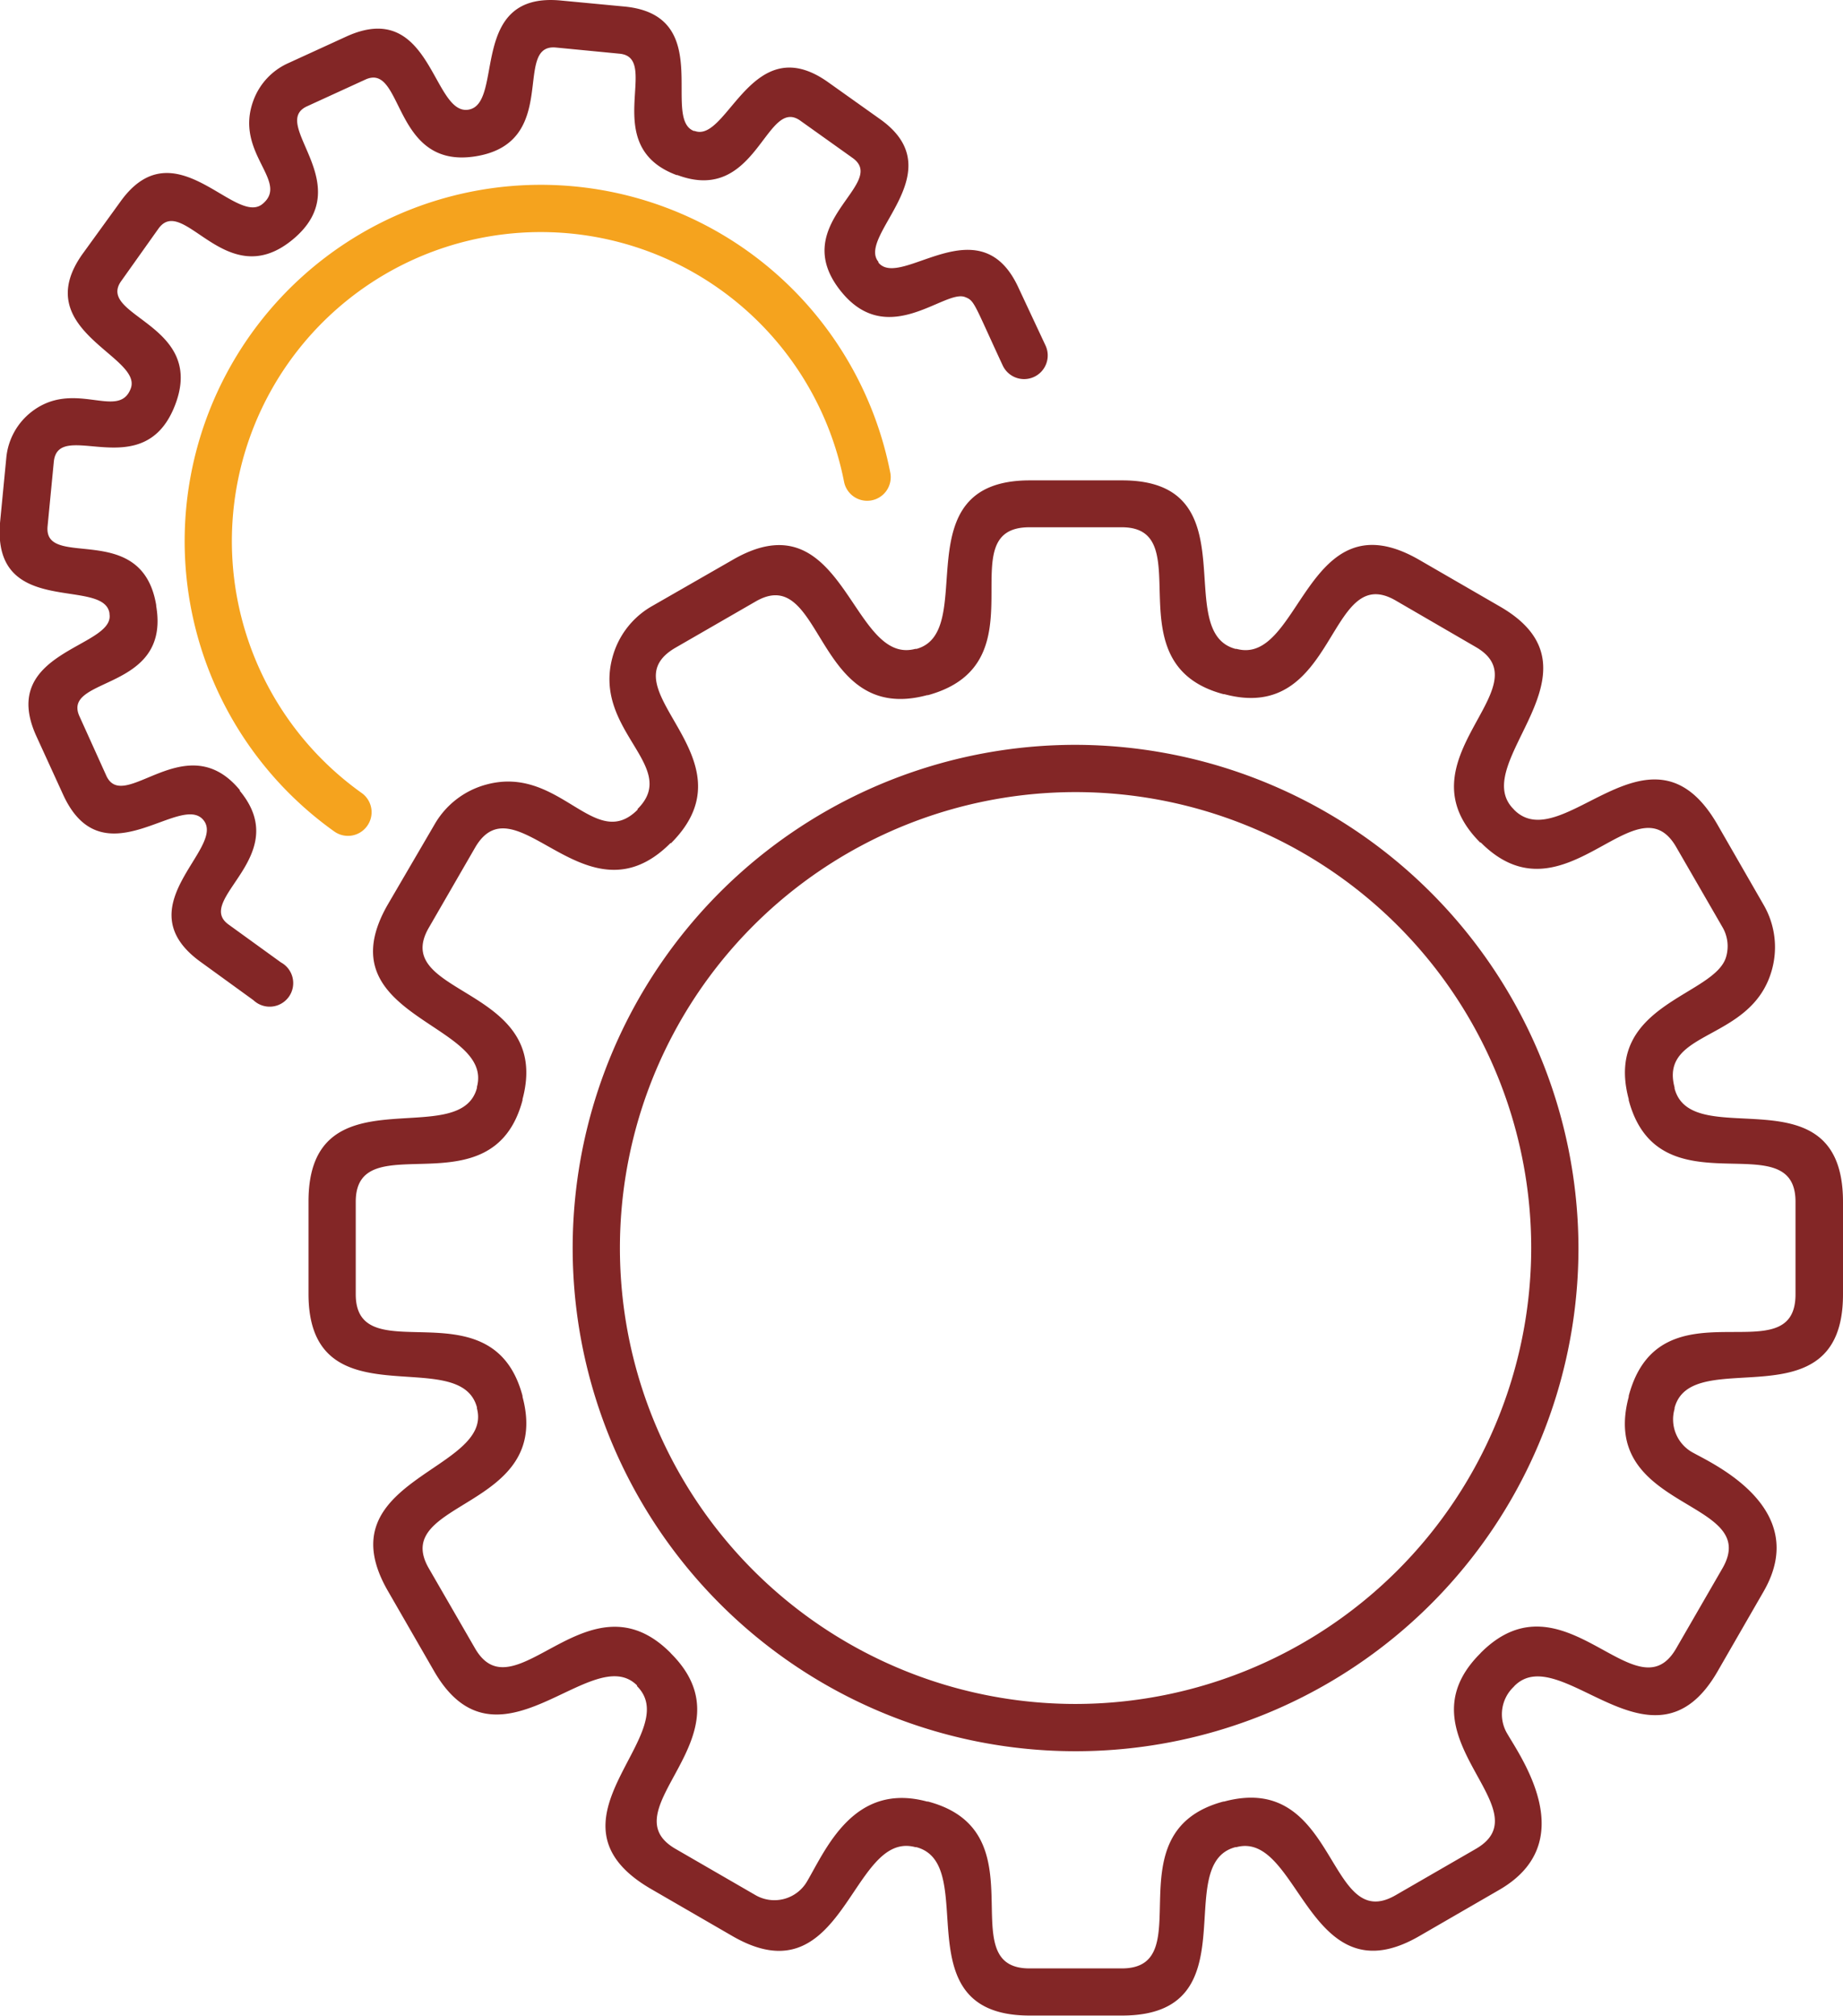 <svg xmlns="http://www.w3.org/2000/svg" viewBox="0 0 146.3 159.92"><defs><style>.cls-1{fill:#832626;}.cls-2{fill:#f5a31e;}</style></defs><title>complaint_process</title><g id="Layer_248" data-name="Layer 248"><path class="cls-1" d="M112.24,79.26a39.92,39.92,0,1,0,39.91,39.92A40,40,0,0,0,112.24,79.26Zm0,76.09a36.17,36.17,0,1,1,36.16-36.17A36.21,36.21,0,0,1,112.24,155.35Z" transform="translate(-26.85 -20.17)"/><path class="cls-1" d="M147.05,84.42l-.05-.06c-3.7-3.69,7.8-11-1.13-16.1l-6.35-3.67c-9-5.2-9.4,8.43-14.5,7.06l-.09,0c-5.15-1.37,1.26-13.37-9-13.37h-7.33c-10.24,0-4,12-9,13.37l-.1,0C94.38,73,93.89,59.43,85,64.59L78.6,68.26a6.66,6.66,0,0,0-3.14,4.09c-1.56,5.82,5.41,8.62,2,12l0,.06c-3.41,3.41-6.16-3.58-12-2a6.75,6.75,0,0,0-4.1,3.14L57.65,91.9c-5.2,9,8.43,9.4,7.06,14.5l0,.08c-1.36,5.11-13.37-1.41-13.37,9v7.34c0,10.28,12,3.9,13.37,9l0,.08c1.33,4.95-12.2,5.61-7.06,14.5l3.66,6.35c5.07,8.77,12.54-2.44,16.11,1.13l0,.06c3.83,3.82-8.2,10.71,1.13,16.1L85,173.77c8.91,5.14,9.38-8.44,14.51-7.06l.08,0c5.15,1.37-1.26,13.36,9,13.36h7.33c10.34,0,3.83-12,9-13.36l.08,0c5-1.34,5.68,12.16,14.51,7.06l6.35-3.67c6.54-3.78,1.74-10.48.61-12.44A3,3,0,0,1,147,154l.07-.08c3.67-3.67,11,7.71,16.11-1.13l3.66-6.35c3.88-6.71-4.26-10.25-5.68-11.07a3,3,0,0,1-1.38-3.43l0-.08c1.37-5.14,13.37,1.43,13.37-9v-7.34c0-10.57-12-3.79-13.37-9l0-.08c-1.24-4.64,6.18-3.57,7.74-9.38a6.69,6.69,0,0,0-.68-5.12l-3.66-6.36C157.88,76.41,150.87,88.24,147.05,84.42Zm16.83,11.63c-.85,3.15-9.77,3.73-7.74,11.32l0,.08c2.41,9,13.24,1.7,13.24,8.06v7.34c0,6.53-10.76-1.23-13.24,8.06l0,.08c-2.44,9.11,10.63,8.06,7.44,13.6l-3.67,6.35c-3.17,5.5-8.91-6.26-15.51.35l-.05.06c-6.62,6.61,5.16,12.32-.35,15.5l-6.36,3.67c-5.5,3.18-4.55-9.86-13.61-7.43l-.06,0c-9,2.41-1.71,13.24-8.07,13.24h-7.33c-6.34,0,1-10.84-8.06-13.24l-.08,0c-5.79-1.56-8,3.75-9.51,6.33a3,3,0,0,1-4.09,1.1l-6.35-3.67c-5.45-3.14,6.22-8.93-.36-15.5l-.05-.06c-6.54-6.55-12.37,5.08-15.51-.35l-3.67-6.35c-3.14-5.44,9.85-4.64,7.44-13.6l0-.08c-2.4-9-13.24-1.74-13.24-8.06v-7.34c0-6.28,10.85.91,13.24-8.06l0-.08c2.41-9-10.59-8.14-7.44-13.6l3.67-6.35c3.22-5.57,8.8,6.36,15.51-.36l.05,0c6.82-6.81-5.33-12.22.36-15.51l6.35-3.66c5.44-3.15,4.6,9.85,13.61,7.43l.07,0C109.78,72.78,102,62,108.57,62h7.33c6.29,0-.91,10.85,8.07,13.24l.07,0c9,2.42,8.14-10.59,13.6-7.43L144,71.5c5.49,3.17-6.26,8.91.35,15.51l.05,0c6.61,6.63,12.33-5.15,15.51.36l3.67,6.35A3,3,0,0,1,163.88,96.05Z" transform="translate(-26.85 -20.17)"/><path class="cls-2" d="M65.72,38.92A24.53,24.53,0,0,1,93.85,58.38a1.87,1.87,0,1,0,3.67-.72A28.27,28.27,0,1,0,53.38,86.13,1.87,1.87,0,0,0,56,85.69a1.87,1.87,0,0,0-.44-2.61A24.52,24.52,0,0,1,65.72,38.92Z" transform="translate(-26.85 -20.17)"/><path class="cls-1" d="M35.54,68.81v.07c.45,2.68-8.9,2.91-5.8,9.7l2.12,4.63C35,90.08,41.18,83,43,85.23s-6.38,6.87-.17,11.29l4.14,3a1.87,1.87,0,1,0,2.18-3l-4.15-3c-2.8-2,5.19-5.42.89-10.61l0-.06c-4.27-5.17-9.2,1.92-10.6-1.14L33.16,77c-1.46-3.2,7.25-1.92,6.09-8.75v-.07c-1.14-6.84-9-2.72-8.62-6.29l.49-5.07c.34-3.58,7.2,2,9.66-4.6,2.38-6.35-6.31-6.94-4.31-9.75l2.95-4.15c2-2.82,5.38,5.23,10.67.85S48.16,30,51.23,28.6l4.63-2.12c3.06-1.4,2.11,7.21,8.81,6.08s2.85-8.93,6.3-8.62l5.06.49c3.36.32-1.73,7.3,4.53,9.63l.07,0c6.33,2.37,7-6.3,9.76-4.31l4.14,2.95c2.9,2.07-5.36,5.22-.85,10.67,3.7,4.47,8.14-.24,9.76.36.78.29.7.47,3,5.42a1.87,1.87,0,0,0,3.41-1.56L107.7,43c-3.06-6.68-9.36.17-11.12-2l0-.06c-1.74-2.1,6-7.11.17-11.29l-4.15-2.95c-6.07-4.33-8,4.83-10.6,3.86l-.07,0c-2.59-1,1.73-9.17-5.5-9.87l-5.07-.48c-7.4-.7-4.45,8.18-7.32,8.66s-2.93-8.89-9.7-5.8l-4.63,2.12a5.21,5.21,0,0,0-2.74,2.94c-1.56,4.19,2.9,6.42.72,8.22s-7-6.19-11.29-.17l-3,4.14c-4.32,6.07,4.8,8.09,3.83,10.67s-4.57-.86-8,1.95a5.23,5.23,0,0,0-1.88,3.55l-.49,5.07C26.16,69.26,35.06,65.93,35.54,68.81Z" transform="translate(-26.85 -20.17)"/></g></svg>